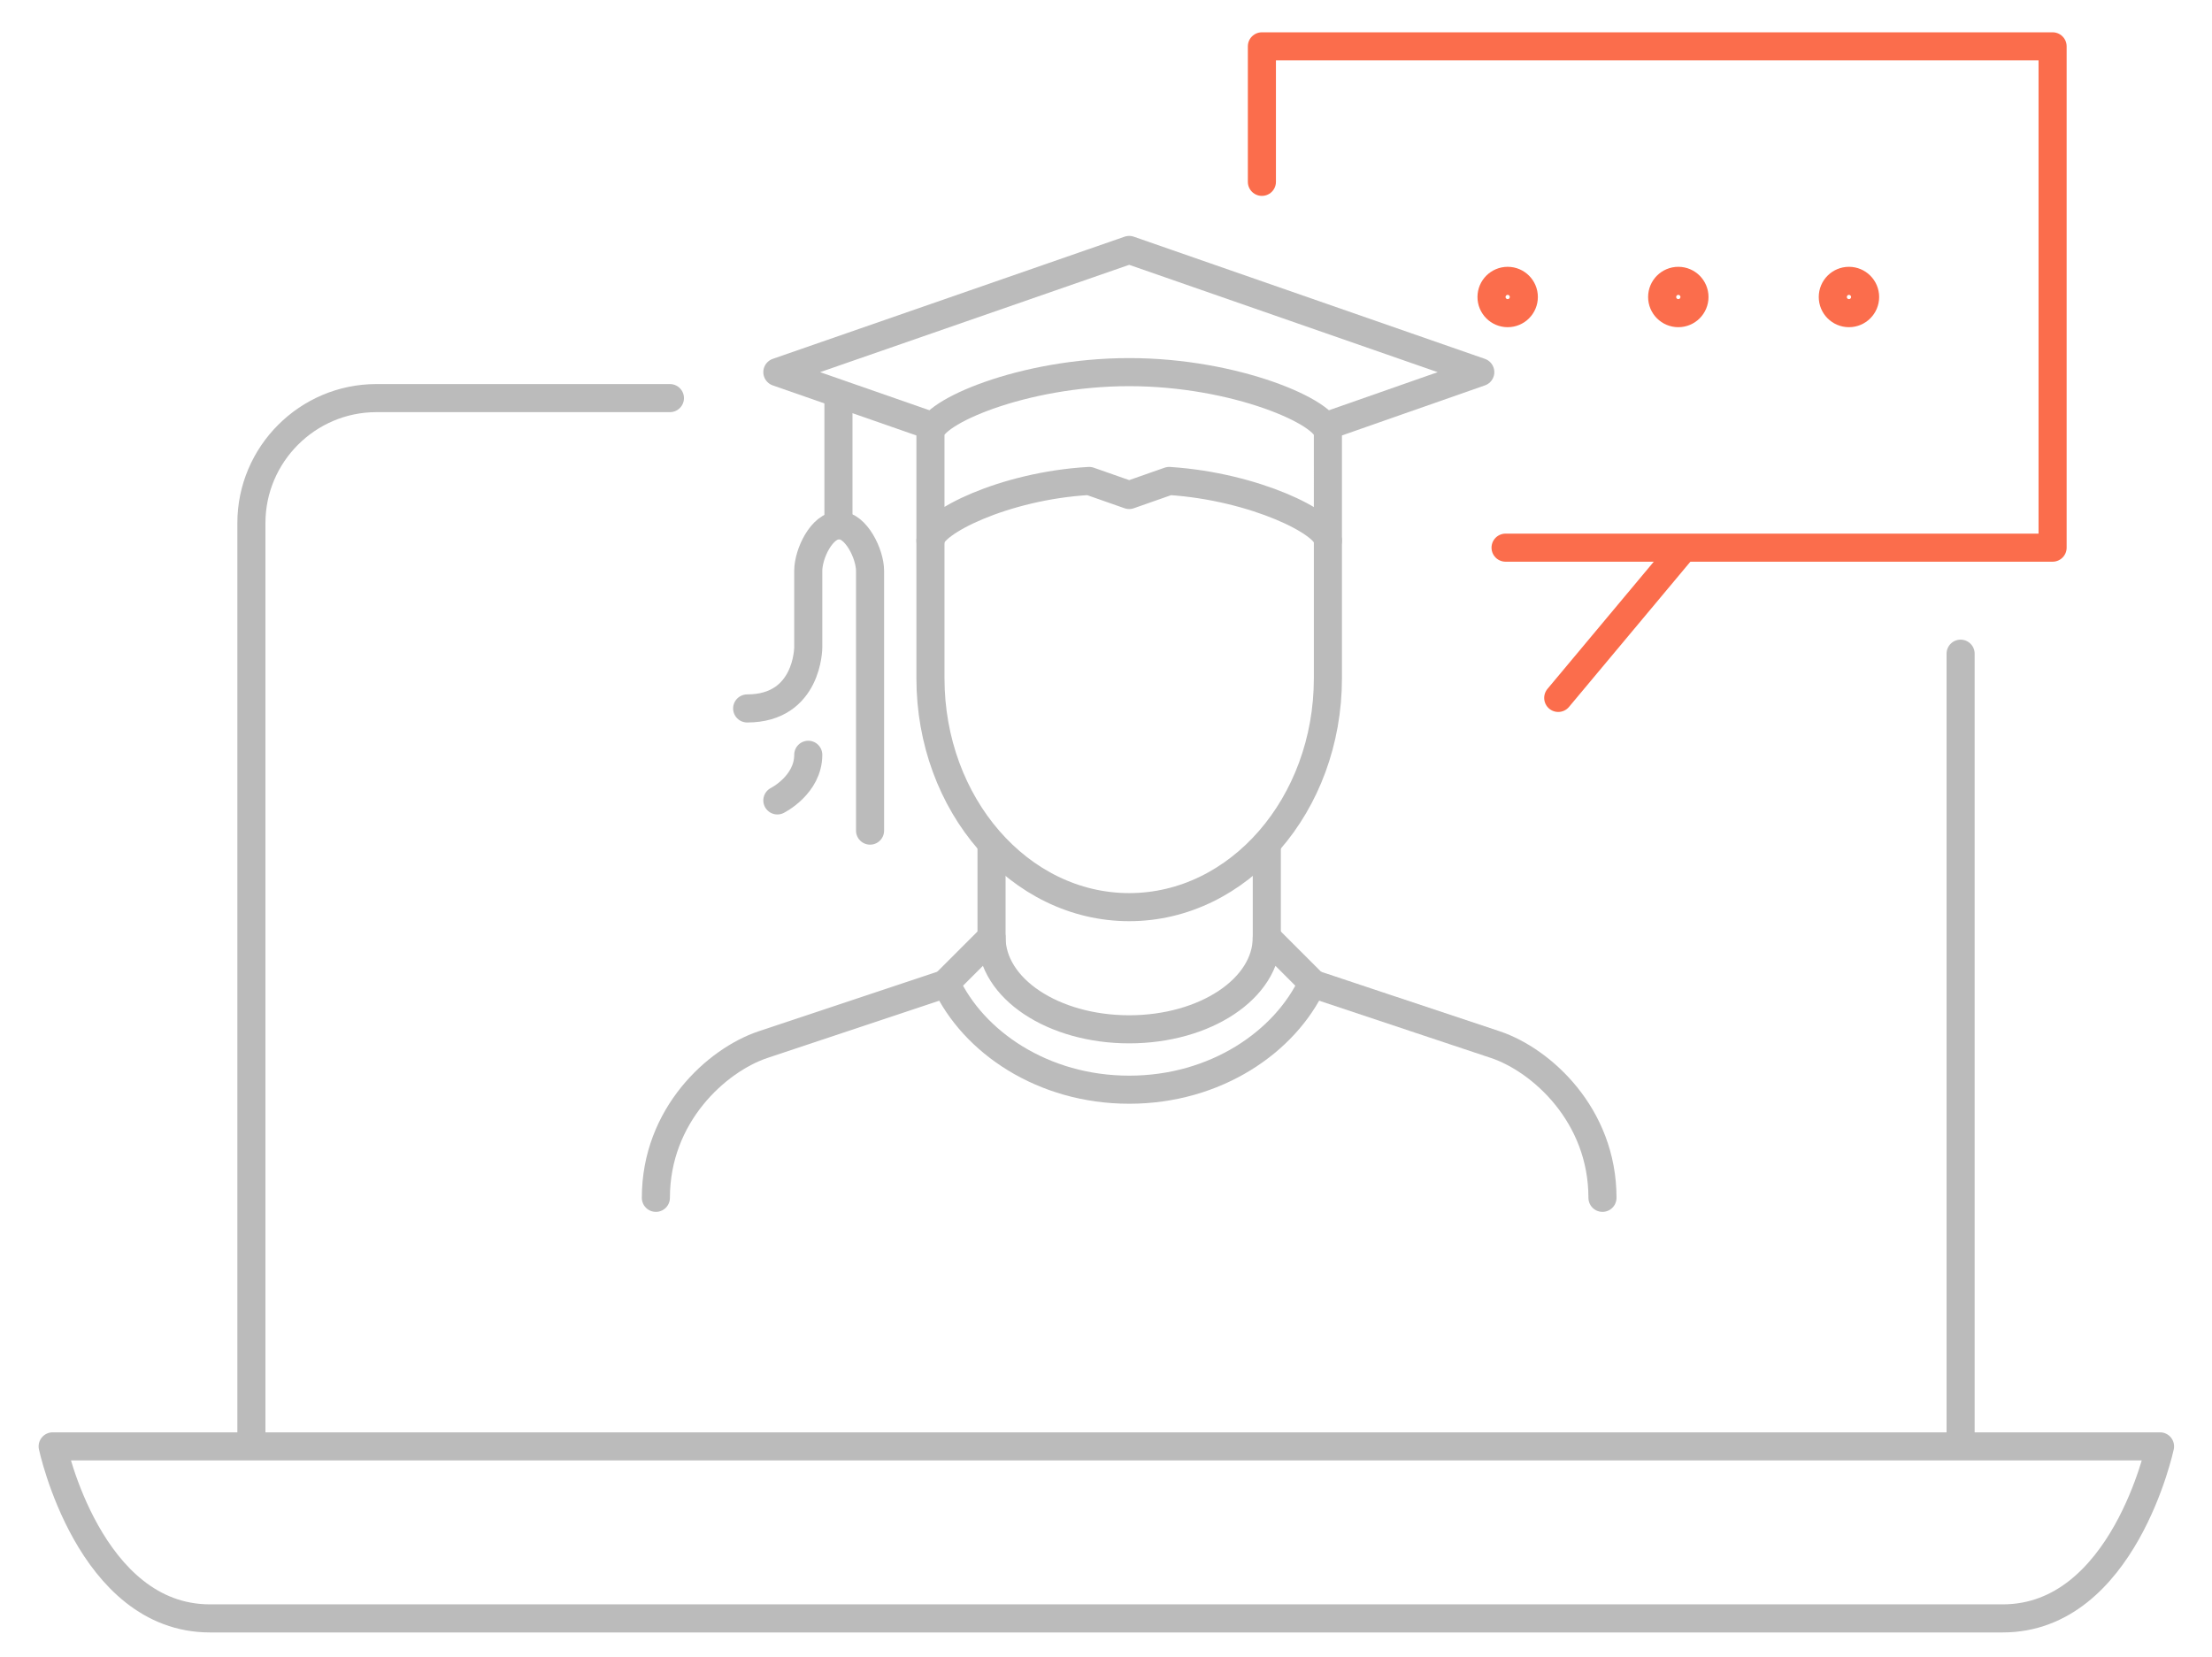 <?xml version="1.0" encoding="utf-8"?>
<!-- Generator: Adobe Illustrator 21.1.0, SVG Export Plug-In . SVG Version: 6.00 Build 0)  -->
<svg version="1.1" id="Layer_1" xmlns="http://www.w3.org/2000/svg" xmlns:xlink="http://www.w3.org/1999/xlink" x="0px" y="0px"
	 viewBox="0 0 315 236" style="enable-background:new 0 0 315 236;" xml:space="preserve">
<style type="text/css">
	.st0{fill:none;stroke:#BBBBBB;stroke-width:4;stroke-linecap:round;stroke-linejoin:round;stroke-miterlimit:10;}
	.st1{fill:none;stroke:#FB6D4C;stroke-width:4;stroke-linecap:round;stroke-linejoin:round;stroke-miterlimit:10;}
	.st2{display:none;fill:none;stroke:#BBBBBB;stroke-width:4;stroke-linecap:round;stroke-linejoin:round;stroke-miterlimit:10;}
</style>
<g>
	<path class="st0" d="M279.2,93.1v112.6"/>
	<path class="st0" d="M35.8,205.7V74.5c0-9.8,8-17.8,17.8-17.8h41.8"/>
	<path class="st0" d="M7.5,206c0,0,5.2,24.5,22.4,24.5h255.3c17.2,0,22.4-24.5,22.4-24.5H7.5z"/>
	<g>
		<g>
			<g>
				<circle class="st1" cx="214.7" cy="42.3" r="2.3"/>
			</g>
		</g>
		<g>
			<g>
				<circle class="st1" cx="239" cy="42.3" r="2.3"/>
			</g>
		</g>
		<g>
			<g>
				<circle class="st1" cx="263.3" cy="42.3" r="2.3"/>
			</g>
		</g>
	</g>
	<polyline class="st1" points="179.7,25.9 179.7,6.6 292.3,6.6 292.3,78 214.4,78 	"/>
	<line class="st1" x1="239.7" y1="78.1" x2="221.9" y2="99.4"/>
	<g id="graduate">
		<path class="st0" d="M160.8,53c-15.2,0-28.3,5.8-28.3,8.7V77c0-2.5,10.4-7.8,22.6-8.5l5.7,2l5.7-2c12.2,0.8,22.6,6,22.6,8.5V61.7
			C189.1,58.8,176,53,160.8,53z"/>
		<line class="st0" x1="119.4" y1="57.4" x2="119.4" y2="74.8"/>
		<path class="st0" d="M106.4,100.9c8.7,0,8.7-8.7,8.7-8.7V81.3c0-2.4,1.9-6.5,4.4-6.5c2.4,0,4.4,4.1,4.4,6.5v37"/>
		<path class="st2" d="M123.8,81.3c0,2.4,0,4.4-4.4,4.4c-4.4,0-4.4-2.2-4.4-4.4c0-2.4,1.9-6.5,4.4-6.5
			C121.8,74.8,123.8,78.9,123.8,81.3z"/>
		<polyline class="st0" points="132.5,60.6 110.7,53 110.7,53 160.8,35.6 210.8,53 210.8,53 189.1,60.6 		"/>
		<path class="st0" d="M189.1,77v19.6c0,18-12.7,32.6-28.3,32.6s-28.3-14.6-28.3-32.6V77"/>
		<line class="st0" x1="180.4" y1="120.5" x2="180.4" y2="135.7"/>
		<path class="st0" d="M186.9,140.1l26.1,8.7c6.5,2.2,15.2,10,15.2,21.8"/>
		<line class="st0" x1="141.2" y1="120.5" x2="141.2" y2="135.7"/>
		<path class="st0" d="M134.7,140.1l-26.1,8.7c-6.5,2.2-15.2,10-15.2,21.8"/>
		<path class="st0" d="M160.8,146.6c-10.8,0-19.6-5.8-19.6-13.1l-6.5,6.5c3.9,8.4,13.8,15.2,26.1,15.2c12.3,0,22.2-6.8,26.1-15.2
			l-6.5-6.5C180.4,140.8,171.6,146.6,160.8,146.6z"/>
		<path class="st0" d="M110.7,114c0,0,4.4-2.2,4.4-6.5"/>
	</g>
</g>
</svg>
